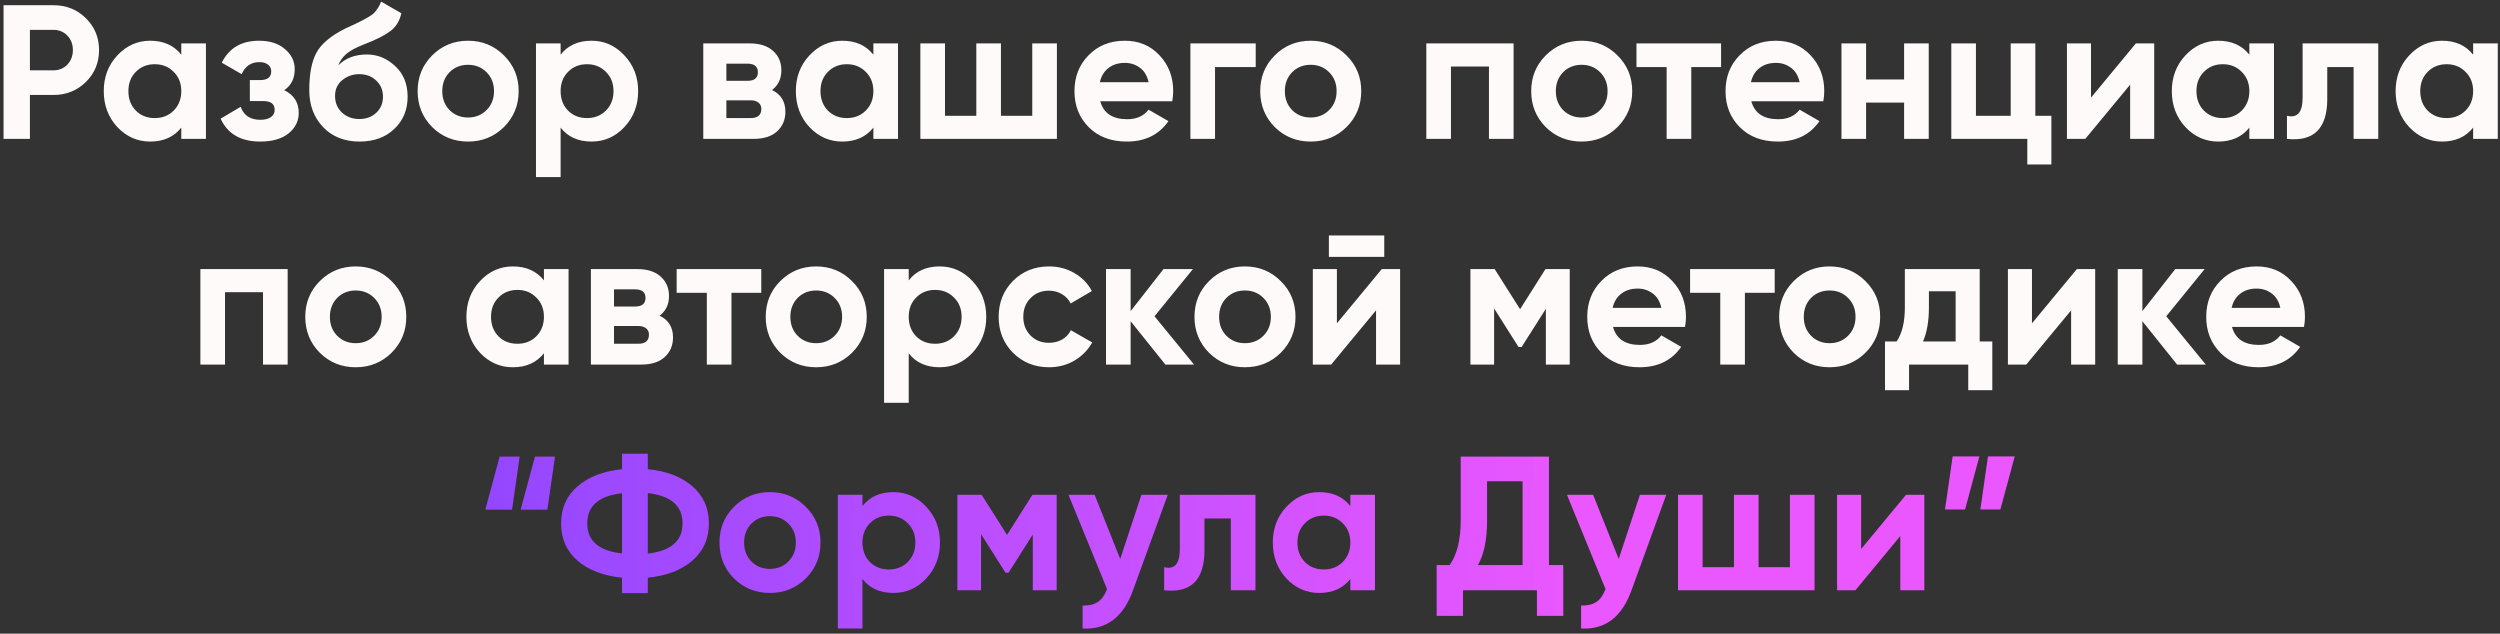 <?xml version="1.0" encoding="UTF-8"?> <svg xmlns="http://www.w3.org/2000/svg" width="288" height="73" viewBox="0 0 288 73" fill="none"><rect x="0" y="0" width="288" height="73" fill="#333333" stroke="none"/> <path d="M6.152 0.6C7.634 0.6 8.88 1.099 9.892 2.096C10.905 3.093 11.411 4.318 11.411 5.77C11.411 7.222 10.905 8.447 9.892 9.444C8.88 10.441 7.634 10.94 6.152 10.94H3.446V16H0.41V0.6H6.152ZM6.152 8.102C6.798 8.102 7.333 7.882 7.758 7.442C8.184 6.987 8.396 6.43 8.396 5.77C8.396 5.095 8.184 4.538 7.758 4.098C7.333 3.658 6.798 3.438 6.152 3.438H3.446V8.102H6.152ZM20.885 5H23.723V16H20.885V14.702C20.034 15.773 18.839 16.308 17.299 16.308C15.832 16.308 14.571 15.751 13.515 14.636C12.473 13.507 11.953 12.128 11.953 10.5C11.953 8.872 12.473 7.501 13.515 6.386C14.571 5.257 15.832 4.692 17.299 4.692C18.839 4.692 20.034 5.227 20.885 6.298V5ZM15.649 12.744C16.221 13.316 16.947 13.602 17.827 13.602C18.707 13.602 19.433 13.316 20.005 12.744C20.591 12.157 20.885 11.409 20.885 10.5C20.885 9.591 20.591 8.85 20.005 8.278C19.433 7.691 18.707 7.398 17.827 7.398C16.947 7.398 16.221 7.691 15.649 8.278C15.077 8.85 14.791 9.591 14.791 10.5C14.791 11.409 15.077 12.157 15.649 12.744ZM32.742 10.39C33.857 10.933 34.414 11.805 34.414 13.008C34.414 13.947 34.025 14.731 33.248 15.362C32.471 15.993 31.378 16.308 29.97 16.308C27.741 16.308 26.223 15.428 25.416 13.668L27.726 12.304C28.078 13.301 28.833 13.8 29.992 13.8C30.52 13.8 30.923 13.697 31.202 13.492C31.495 13.287 31.642 13.008 31.642 12.656C31.642 11.981 31.209 11.644 30.344 11.644H28.782V9.224H29.97C30.821 9.224 31.246 8.887 31.246 8.212C31.246 7.889 31.121 7.633 30.872 7.442C30.623 7.251 30.293 7.156 29.882 7.156C28.929 7.156 28.247 7.618 27.836 8.542L25.548 7.222C26.384 5.535 27.814 4.692 29.838 4.692C31.099 4.692 32.097 5.015 32.83 5.66C33.578 6.291 33.952 7.061 33.952 7.97C33.952 9.041 33.549 9.847 32.742 10.39ZM41.414 16.308C39.684 16.308 38.283 15.751 37.212 14.636C36.156 13.521 35.628 12.106 35.628 10.39C35.628 8.513 35.907 7.068 36.464 6.056C37.022 5.029 38.144 4.098 39.83 3.262C40.08 3.145 40.432 2.983 40.886 2.778C41.341 2.558 41.649 2.404 41.81 2.316C41.986 2.228 42.221 2.096 42.514 1.92C42.808 1.744 43.013 1.59 43.13 1.458C43.262 1.311 43.402 1.128 43.548 0.908C43.695 0.688 43.812 0.446 43.9 0.182L46.232 1.524C46.042 2.419 45.609 3.115 44.934 3.614C44.274 4.098 43.277 4.597 41.942 5.11C41.004 5.477 40.322 5.843 39.896 6.21C39.471 6.577 39.163 7.017 38.972 7.53C39.794 6.694 40.894 6.276 42.272 6.276C43.49 6.276 44.575 6.723 45.528 7.618C46.482 8.498 46.958 9.671 46.958 11.138C46.958 12.649 46.445 13.888 45.418 14.856C44.406 15.824 43.072 16.308 41.414 16.308ZM39.39 12.964C39.933 13.463 40.6 13.712 41.392 13.712C42.184 13.712 42.837 13.47 43.35 12.986C43.864 12.502 44.12 11.886 44.12 11.138C44.12 10.39 43.864 9.774 43.35 9.29C42.837 8.791 42.177 8.542 41.37 8.542C40.652 8.542 40.006 8.769 39.434 9.224C38.877 9.679 38.598 10.287 38.598 11.05C38.598 11.827 38.862 12.465 39.39 12.964ZM58.055 14.636C56.925 15.751 55.547 16.308 53.919 16.308C52.291 16.308 50.912 15.751 49.783 14.636C48.668 13.507 48.111 12.128 48.111 10.5C48.111 8.872 48.668 7.501 49.783 6.386C50.912 5.257 52.291 4.692 53.919 4.692C55.547 4.692 56.925 5.257 58.055 6.386C59.184 7.501 59.749 8.872 59.749 10.5C59.749 12.128 59.184 13.507 58.055 14.636ZM51.785 12.678C52.357 13.25 53.068 13.536 53.919 13.536C54.769 13.536 55.481 13.25 56.053 12.678C56.625 12.106 56.911 11.38 56.911 10.5C56.911 9.62 56.625 8.894 56.053 8.322C55.481 7.75 54.769 7.464 53.919 7.464C53.068 7.464 52.357 7.75 51.785 8.322C51.227 8.894 50.949 9.62 50.949 10.5C50.949 11.38 51.227 12.106 51.785 12.678ZM68.147 4.692C69.629 4.692 70.89 5.257 71.931 6.386C72.987 7.501 73.515 8.872 73.515 10.5C73.515 12.128 72.987 13.507 71.931 14.636C70.89 15.751 69.629 16.308 68.147 16.308C66.607 16.308 65.419 15.773 64.583 14.702V20.4H61.745V5H64.583V6.298C65.419 5.227 66.607 4.692 68.147 4.692ZM65.441 12.744C66.013 13.316 66.739 13.602 67.619 13.602C68.499 13.602 69.225 13.316 69.797 12.744C70.384 12.157 70.677 11.409 70.677 10.5C70.677 9.591 70.384 8.85 69.797 8.278C69.225 7.691 68.499 7.398 67.619 7.398C66.739 7.398 66.013 7.691 65.441 8.278C64.869 8.85 64.583 9.591 64.583 10.5C64.583 11.409 64.869 12.157 65.441 12.744ZM88.937 10.368C89.963 10.867 90.477 11.703 90.477 12.876C90.477 13.8 90.154 14.555 89.509 15.142C88.878 15.714 87.976 16 86.803 16H81.017V5H86.363C87.521 5 88.416 5.286 89.047 5.858C89.692 6.43 90.015 7.178 90.015 8.102C90.015 9.07 89.655 9.825 88.937 10.368ZM86.099 7.332H83.679V9.312H86.099C86.905 9.312 87.309 8.982 87.309 8.322C87.309 7.662 86.905 7.332 86.099 7.332ZM86.473 13.602C87.294 13.602 87.705 13.25 87.705 12.546C87.705 12.238 87.595 11.996 87.375 11.82C87.155 11.644 86.854 11.556 86.473 11.556H83.679V13.602H86.473ZM100.613 5H103.451V16H100.613V14.702C99.762 15.773 98.567 16.308 97.027 16.308C95.56 16.308 94.299 15.751 93.243 14.636C92.202 13.507 91.681 12.128 91.681 10.5C91.681 8.872 92.202 7.501 93.243 6.386C94.299 5.257 95.56 4.692 97.027 4.692C98.567 4.692 99.762 5.227 100.613 6.298V5ZM95.377 12.744C95.949 13.316 96.675 13.602 97.555 13.602C98.435 13.602 99.161 13.316 99.733 12.744C100.32 12.157 100.613 11.409 100.613 10.5C100.613 9.591 100.32 8.85 99.733 8.278C99.161 7.691 98.435 7.398 97.555 7.398C96.675 7.398 95.949 7.691 95.377 8.278C94.805 8.85 94.519 9.591 94.519 10.5C94.519 11.409 94.805 12.157 95.377 12.744ZM118.917 5H121.755V16H106.025V5H108.863V13.338H112.471V5H115.309V13.338H118.917V5ZM126.749 11.666C127.13 13.045 128.164 13.734 129.851 13.734C130.936 13.734 131.757 13.367 132.315 12.634L134.603 13.954C133.517 15.523 131.919 16.308 129.807 16.308C127.988 16.308 126.529 15.758 125.429 14.658C124.329 13.558 123.779 12.172 123.779 10.5C123.779 8.843 124.321 7.464 125.407 6.364C126.492 5.249 127.885 4.692 129.587 4.692C131.2 4.692 132.527 5.249 133.569 6.364C134.625 7.479 135.153 8.857 135.153 10.5C135.153 10.867 135.116 11.255 135.043 11.666H126.749ZM126.705 9.466H132.315C132.153 8.718 131.816 8.161 131.303 7.794C130.804 7.427 130.232 7.244 129.587 7.244C128.824 7.244 128.193 7.442 127.695 7.838C127.196 8.219 126.866 8.762 126.705 9.466ZM144.658 5V7.728H139.972V16H137.134V5H144.658ZM155.121 14.636C153.992 15.751 152.613 16.308 150.985 16.308C149.357 16.308 147.979 15.751 146.849 14.636C145.735 13.507 145.177 12.128 145.177 10.5C145.177 8.872 145.735 7.501 146.849 6.386C147.979 5.257 149.357 4.692 150.985 4.692C152.613 4.692 153.992 5.257 155.121 6.386C156.251 7.501 156.815 8.872 156.815 10.5C156.815 12.128 156.251 13.507 155.121 14.636ZM148.851 12.678C149.423 13.25 150.135 13.536 150.985 13.536C151.836 13.536 152.547 13.25 153.119 12.678C153.691 12.106 153.977 11.38 153.977 10.5C153.977 9.62 153.691 8.894 153.119 8.322C152.547 7.75 151.836 7.464 150.985 7.464C150.135 7.464 149.423 7.75 148.851 8.322C148.294 8.894 148.015 9.62 148.015 10.5C148.015 11.38 148.294 12.106 148.851 12.678ZM174.366 5V16H171.528V7.662H167.15V16H164.312V5H174.366ZM186.338 14.636C185.209 15.751 183.83 16.308 182.202 16.308C180.574 16.308 179.195 15.751 178.066 14.636C176.951 13.507 176.394 12.128 176.394 10.5C176.394 8.872 176.951 7.501 178.066 6.386C179.195 5.257 180.574 4.692 182.202 4.692C183.83 4.692 185.209 5.257 186.338 6.386C187.467 7.501 188.032 8.872 188.032 10.5C188.032 12.128 187.467 13.507 186.338 14.636ZM180.068 12.678C180.64 13.25 181.351 13.536 182.202 13.536C183.053 13.536 183.764 13.25 184.336 12.678C184.908 12.106 185.194 11.38 185.194 10.5C185.194 9.62 184.908 8.894 184.336 8.322C183.764 7.75 183.053 7.464 182.202 7.464C181.351 7.464 180.64 7.75 180.068 8.322C179.511 8.894 179.232 9.62 179.232 10.5C179.232 11.38 179.511 12.106 180.068 12.678ZM198.267 5V7.728H194.835V16H191.997V7.728H188.521V5H198.267ZM201.751 11.666C202.132 13.045 203.166 13.734 204.853 13.734C205.938 13.734 206.759 13.367 207.317 12.634L209.605 13.954C208.519 15.523 206.921 16.308 204.809 16.308C202.99 16.308 201.531 15.758 200.431 14.658C199.331 13.558 198.781 12.172 198.781 10.5C198.781 8.843 199.323 7.464 200.409 6.364C201.494 5.249 202.887 4.692 204.589 4.692C206.202 4.692 207.529 5.249 208.571 6.364C209.627 7.479 210.155 8.857 210.155 10.5C210.155 10.867 210.118 11.255 210.045 11.666H201.751ZM201.707 9.466H207.317C207.155 8.718 206.818 8.161 206.305 7.794C205.806 7.427 205.234 7.244 204.589 7.244C203.826 7.244 203.195 7.442 202.697 7.838C202.198 8.219 201.868 8.762 201.707 9.466ZM219.352 5H222.19V16H219.352V11.82H214.974V16H212.136V5H214.974V9.158H219.352V5ZM234.47 13.338H236.318V18.948H233.546V16H224.79V5H227.628V13.338H231.632V5H234.47V13.338ZM246.053 5H248.165V16H245.393V9.752L240.223 16H238.111V5H240.883V11.248L246.053 5ZM259.125 5H261.963V16H259.125V14.702C258.274 15.773 257.079 16.308 255.539 16.308C254.072 16.308 252.811 15.751 251.755 14.636C250.713 13.507 250.193 12.128 250.193 10.5C250.193 8.872 250.713 7.501 251.755 6.386C252.811 5.257 254.072 4.692 255.539 4.692C257.079 4.692 258.274 5.227 259.125 6.298V5ZM253.889 12.744C254.461 13.316 255.187 13.602 256.067 13.602C256.947 13.602 257.673 13.316 258.245 12.744C258.831 12.157 259.125 11.409 259.125 10.5C259.125 9.591 258.831 8.85 258.245 8.278C257.673 7.691 256.947 7.398 256.067 7.398C255.187 7.398 254.461 7.691 253.889 8.278C253.317 8.85 253.031 9.591 253.031 10.5C253.031 11.409 253.317 12.157 253.889 12.744ZM273.974 5V16H271.136V7.728H268.1V11.402C268.1 14.805 266.553 16.337 263.458 16V13.338C264.045 13.485 264.492 13.389 264.8 13.052C265.108 12.7 265.262 12.099 265.262 11.248V5H273.974ZM284.906 5H287.744V16H284.906V14.702C284.055 15.773 282.86 16.308 281.32 16.308C279.853 16.308 278.592 15.751 277.536 14.636C276.495 13.507 275.974 12.128 275.974 10.5C275.974 8.872 276.495 7.501 277.536 6.386C278.592 5.257 279.853 4.692 281.32 4.692C282.86 4.692 284.055 5.227 284.906 6.298V5ZM279.67 12.744C280.242 13.316 280.968 13.602 281.848 13.602C282.728 13.602 283.454 13.316 284.026 12.744C284.613 12.157 284.906 11.409 284.906 10.5C284.906 9.591 284.613 8.85 284.026 8.278C283.454 7.691 282.728 7.398 281.848 7.398C280.968 7.398 280.242 7.691 279.67 8.278C279.098 8.85 278.812 9.591 278.812 10.5C278.812 11.409 279.098 12.157 279.67 12.744ZM33.138 31V42H30.3V33.662H25.922V42H23.084V31H33.138ZM45.11 40.636C43.981 41.751 42.602 42.308 40.974 42.308C39.346 42.308 37.968 41.751 36.838 40.636C35.724 39.507 35.166 38.128 35.166 36.5C35.166 34.872 35.724 33.501 36.838 32.386C37.968 31.257 39.346 30.692 40.974 30.692C42.602 30.692 43.981 31.257 45.11 32.386C46.24 33.501 46.804 34.872 46.804 36.5C46.804 38.128 46.24 39.507 45.11 40.636ZM38.84 38.678C39.412 39.25 40.124 39.536 40.974 39.536C41.825 39.536 42.536 39.25 43.108 38.678C43.68 38.106 43.966 37.38 43.966 36.5C43.966 35.62 43.68 34.894 43.108 34.322C42.536 33.75 41.825 33.464 40.974 33.464C40.124 33.464 39.412 33.75 38.84 34.322C38.283 34.894 38.004 35.62 38.004 36.5C38.004 37.38 38.283 38.106 38.84 38.678ZM62.661 31H65.499V42H62.661V40.702C61.81 41.773 60.615 42.308 59.075 42.308C57.608 42.308 56.347 41.751 55.291 40.636C54.25 39.507 53.729 38.128 53.729 36.5C53.729 34.872 54.25 33.501 55.291 32.386C56.347 31.257 57.608 30.692 59.075 30.692C60.615 30.692 61.81 31.227 62.661 32.298V31ZM57.425 38.744C57.997 39.316 58.723 39.602 59.603 39.602C60.483 39.602 61.209 39.316 61.781 38.744C62.368 38.157 62.661 37.409 62.661 36.5C62.661 35.591 62.368 34.85 61.781 34.278C61.209 33.691 60.483 33.398 59.603 33.398C58.723 33.398 57.997 33.691 57.425 34.278C56.853 34.85 56.567 35.591 56.567 36.5C56.567 37.409 56.853 38.157 57.425 38.744ZM75.992 36.368C77.019 36.867 77.532 37.703 77.532 38.876C77.532 39.8 77.21 40.555 76.564 41.142C75.934 41.714 75.032 42 73.858 42H68.072V31H73.418C74.577 31 75.472 31.286 76.102 31.858C76.748 32.43 77.07 33.178 77.07 34.102C77.07 35.07 76.711 35.825 75.992 36.368ZM73.154 33.332H70.734V35.312H73.154C73.961 35.312 74.364 34.982 74.364 34.322C74.364 33.662 73.961 33.332 73.154 33.332ZM73.528 39.602C74.35 39.602 74.76 39.25 74.76 38.546C74.76 38.238 74.65 37.996 74.43 37.82C74.21 37.644 73.91 37.556 73.528 37.556H70.734V39.602H73.528ZM87.697 31V33.728H84.265V42H81.427V33.728H77.951V31H87.697ZM98.155 40.636C97.026 41.751 95.647 42.308 94.019 42.308C92.391 42.308 91.013 41.751 89.883 40.636C88.769 39.507 88.211 38.128 88.211 36.5C88.211 34.872 88.769 33.501 89.883 32.386C91.013 31.257 92.391 30.692 94.019 30.692C95.647 30.692 97.026 31.257 98.155 32.386C99.285 33.501 99.849 34.872 99.849 36.5C99.849 38.128 99.285 39.507 98.155 40.636ZM91.885 38.678C92.457 39.25 93.169 39.536 94.019 39.536C94.87 39.536 95.581 39.25 96.153 38.678C96.725 38.106 97.011 37.38 97.011 36.5C97.011 35.62 96.725 34.894 96.153 34.322C95.581 33.75 94.87 33.464 94.019 33.464C93.169 33.464 92.457 33.75 91.885 34.322C91.328 34.894 91.049 35.62 91.049 36.5C91.049 37.38 91.328 38.106 91.885 38.678ZM108.248 30.692C109.729 30.692 110.991 31.257 112.032 32.386C113.088 33.501 113.616 34.872 113.616 36.5C113.616 38.128 113.088 39.507 112.032 40.636C110.991 41.751 109.729 42.308 108.248 42.308C106.708 42.308 105.52 41.773 104.684 40.702V46.4H101.846V31H104.684V32.298C105.52 31.227 106.708 30.692 108.248 30.692ZM105.542 38.744C106.114 39.316 106.84 39.602 107.72 39.602C108.6 39.602 109.326 39.316 109.898 38.744C110.485 38.157 110.778 37.409 110.778 36.5C110.778 35.591 110.485 34.85 109.898 34.278C109.326 33.691 108.6 33.398 107.72 33.398C106.84 33.398 106.114 33.691 105.542 34.278C104.97 34.85 104.684 35.591 104.684 36.5C104.684 37.409 104.97 38.157 105.542 38.744ZM120.853 42.308C119.196 42.308 117.81 41.751 116.695 40.636C115.595 39.521 115.045 38.143 115.045 36.5C115.045 34.857 115.595 33.479 116.695 32.364C117.81 31.249 119.196 30.692 120.853 30.692C121.924 30.692 122.899 30.949 123.779 31.462C124.659 31.975 125.327 32.665 125.781 33.53L123.339 34.96C123.119 34.505 122.782 34.146 122.327 33.882C121.887 33.618 121.389 33.486 120.831 33.486C119.981 33.486 119.277 33.772 118.719 34.344C118.162 34.901 117.883 35.62 117.883 36.5C117.883 37.365 118.162 38.084 118.719 38.656C119.277 39.213 119.981 39.492 120.831 39.492C121.403 39.492 121.909 39.367 122.349 39.118C122.804 38.854 123.141 38.495 123.361 38.04L125.825 39.448C125.341 40.313 124.659 41.01 123.779 41.538C122.899 42.051 121.924 42.308 120.853 42.308ZM137.554 42H134.254L130.25 37.006V42H127.412V31H130.25V35.84L134.034 31H137.422L133 36.434L137.554 42ZM147.548 40.636C146.419 41.751 145.04 42.308 143.412 42.308C141.784 42.308 140.405 41.751 139.276 40.636C138.161 39.507 137.604 38.128 137.604 36.5C137.604 34.872 138.161 33.501 139.276 32.386C140.405 31.257 141.784 30.692 143.412 30.692C145.04 30.692 146.419 31.257 147.548 32.386C148.677 33.501 149.242 34.872 149.242 36.5C149.242 38.128 148.677 39.507 147.548 40.636ZM141.278 38.678C141.85 39.25 142.561 39.536 143.412 39.536C144.263 39.536 144.974 39.25 145.546 38.678C146.118 38.106 146.404 37.38 146.404 36.5C146.404 35.62 146.118 34.894 145.546 34.322C144.974 33.75 144.263 33.464 143.412 33.464C142.561 33.464 141.85 33.75 141.278 34.322C140.721 34.894 140.442 35.62 140.442 36.5C140.442 37.38 140.721 38.106 141.278 38.678ZM153.086 29.592V27.128H159.466V29.592H153.086ZM159.18 31H161.292V42H158.52V35.752L153.35 42H151.238V31H154.01V37.248L159.18 31ZM180.833 31V42H178.083V35.576L175.289 39.976H174.937L172.121 35.532V42H169.393V31H172.187L175.113 35.62L178.039 31H180.833ZM185.82 37.666C186.201 39.045 187.235 39.734 188.922 39.734C190.007 39.734 190.829 39.367 191.386 38.634L193.674 39.954C192.589 41.523 190.99 42.308 188.878 42.308C187.059 42.308 185.6 41.758 184.5 40.658C183.4 39.558 182.85 38.172 182.85 36.5C182.85 34.843 183.393 33.464 184.478 32.364C185.563 31.249 186.957 30.692 188.658 30.692C190.271 30.692 191.599 31.249 192.64 32.364C193.696 33.479 194.224 34.857 194.224 36.5C194.224 36.867 194.187 37.255 194.114 37.666H185.82ZM185.776 35.466H191.386C191.225 34.718 190.887 34.161 190.374 33.794C189.875 33.427 189.303 33.244 188.658 33.244C187.895 33.244 187.265 33.442 186.766 33.838C186.267 34.219 185.937 34.762 185.776 35.466ZM204.444 31V33.728H201.012V42H198.174V33.728H194.698V31H204.444ZM214.901 40.636C213.772 41.751 212.393 42.308 210.765 42.308C209.137 42.308 207.759 41.751 206.629 40.636C205.515 39.507 204.957 38.128 204.957 36.5C204.957 34.872 205.515 33.501 206.629 32.386C207.759 31.257 209.137 30.692 210.765 30.692C212.393 30.692 213.772 31.257 214.901 32.386C216.031 33.501 216.595 34.872 216.595 36.5C216.595 38.128 216.031 39.507 214.901 40.636ZM208.631 38.678C209.203 39.25 209.915 39.536 210.765 39.536C211.616 39.536 212.327 39.25 212.899 38.678C213.471 38.106 213.757 37.38 213.757 36.5C213.757 35.62 213.471 34.894 212.899 34.322C212.327 33.75 211.616 33.464 210.765 33.464C209.915 33.464 209.203 33.75 208.631 34.322C208.074 34.894 207.795 35.62 207.795 36.5C207.795 37.38 208.074 38.106 208.631 38.678ZM228.062 39.338H229.514V44.948H226.742V42H219.922V44.948H217.15V39.338H218.492C219.123 38.399 219.438 37.101 219.438 35.444V31H228.062V39.338ZM221.528 39.338H225.29V33.552H222.21V35.444C222.21 36.999 221.983 38.297 221.528 39.338ZM239.253 31H241.365V42H238.593V35.752L233.423 42H231.311V31H234.083V37.248L239.253 31ZM254.107 42H250.807L246.803 37.006V42H243.965V31H246.803V35.84L250.587 31H253.975L249.553 36.434L254.107 42ZM257.127 37.666C257.508 39.045 258.542 39.734 260.229 39.734C261.314 39.734 262.135 39.367 262.693 38.634L264.981 39.954C263.895 41.523 262.297 42.308 260.185 42.308C258.366 42.308 256.907 41.758 255.807 40.658C254.707 39.558 254.157 38.172 254.157 36.5C254.157 34.843 254.699 33.464 255.785 32.364C256.87 31.249 258.263 30.692 259.965 30.692C261.578 30.692 262.905 31.249 263.947 32.364C265.003 33.479 265.531 34.857 265.531 36.5C265.531 36.867 265.494 37.255 265.421 37.666H257.127ZM257.083 35.466H262.693C262.531 34.718 262.194 34.161 261.681 33.794C261.182 33.427 260.61 33.244 259.965 33.244C259.202 33.244 258.571 33.442 258.073 33.838C257.574 34.219 257.244 34.762 257.083 35.466Z" fill="#FFFAFA"></path> <path d="M55.907 58.716L57.557 52.6H59.867L58.987 58.716H55.907ZM59.977 58.716L61.627 52.6H63.937L63.057 58.716H59.977ZM79.752 56.01C81.028 57.11 81.666 58.54 81.666 60.3C81.666 62.06 81.028 63.49 79.752 64.59C78.476 65.69 76.767 66.343 74.626 66.548V68.33H71.656V66.548C69.5 66.328 67.791 65.675 66.53 64.59C65.269 63.49 64.638 62.06 64.638 60.3C64.638 58.54 65.269 57.117 66.53 56.032C67.791 54.932 69.5 54.272 71.656 54.052V52.27H74.626V54.052C76.767 54.257 78.476 54.91 79.752 56.01ZM74.626 63.776C77.295 63.468 78.63 62.309 78.63 60.3C78.63 58.276 77.295 57.11 74.626 56.802V63.776ZM67.652 60.3C67.652 62.309 68.987 63.461 71.656 63.754V56.824C68.987 57.117 67.652 58.276 67.652 60.3ZM92.827 66.636C91.698 67.751 90.319 68.308 88.691 68.308C87.063 68.308 85.685 67.751 84.555 66.636C83.441 65.507 82.883 64.128 82.883 62.5C82.883 60.872 83.441 59.501 84.555 58.386C85.685 57.257 87.063 56.692 88.691 56.692C90.319 56.692 91.698 57.257 92.827 58.386C93.957 59.501 94.521 60.872 94.521 62.5C94.521 64.128 93.957 65.507 92.827 66.636ZM86.557 64.678C87.129 65.25 87.841 65.536 88.691 65.536C89.542 65.536 90.253 65.25 90.825 64.678C91.397 64.106 91.683 63.38 91.683 62.5C91.683 61.62 91.397 60.894 90.825 60.322C90.253 59.75 89.542 59.464 88.691 59.464C87.841 59.464 87.129 59.75 86.557 60.322C86 60.894 85.721 61.62 85.721 62.5C85.721 63.38 86 64.106 86.557 64.678ZM102.92 56.692C104.401 56.692 105.662 57.257 106.704 58.386C107.76 59.501 108.288 60.872 108.288 62.5C108.288 64.128 107.76 65.507 106.704 66.636C105.662 67.751 104.401 68.308 102.92 68.308C101.38 68.308 100.192 67.773 99.356 66.702V72.4H96.518V57H99.356V58.298C100.192 57.227 101.38 56.692 102.92 56.692ZM100.214 64.744C100.786 65.316 101.512 65.602 102.392 65.602C103.272 65.602 103.998 65.316 104.57 64.744C105.156 64.157 105.45 63.409 105.45 62.5C105.45 61.591 105.156 60.85 104.57 60.278C103.998 59.691 103.272 59.398 102.392 59.398C101.512 59.398 100.786 59.691 100.214 60.278C99.642 60.85 99.356 61.591 99.356 62.5C99.356 63.409 99.642 64.157 100.214 64.744ZM121.729 57V68H118.979V61.576L116.185 65.976H115.833L113.017 61.532V68H110.289V57H113.083L116.009 61.62L118.935 57H121.729ZM131.491 57H134.527L130.523 68C129.408 71.095 127.472 72.561 124.715 72.4V69.76C125.463 69.775 126.049 69.635 126.475 69.342C126.915 69.049 127.267 68.557 127.531 67.868L123.087 57H126.101L129.049 64.392L131.491 57ZM144.628 57V68H141.79V59.728H138.754V63.402C138.754 66.805 137.206 68.337 134.112 68V65.338C134.698 65.485 135.146 65.389 135.454 65.052C135.762 64.7 135.916 64.099 135.916 63.248V57H144.628ZM155.559 57H158.397V68H155.559V66.702C154.709 67.773 153.513 68.308 151.973 68.308C150.507 68.308 149.245 67.751 148.189 66.636C147.148 65.507 146.627 64.128 146.627 62.5C146.627 60.872 147.148 59.501 148.189 58.386C149.245 57.257 150.507 56.692 151.973 56.692C153.513 56.692 154.709 57.227 155.559 58.298V57ZM150.323 64.744C150.895 65.316 151.621 65.602 152.501 65.602C153.381 65.602 154.107 65.316 154.679 64.744C155.266 64.157 155.559 63.409 155.559 62.5C155.559 61.591 155.266 60.85 154.679 60.278C154.107 59.691 153.381 59.398 152.501 59.398C151.621 59.398 150.895 59.691 150.323 60.278C149.751 60.85 149.465 61.591 149.465 62.5C149.465 63.409 149.751 64.157 150.323 64.744ZM178.439 65.096H180.089V70.948H177.053V68H168.539V70.948H165.503V65.096H166.999C167.85 63.908 168.275 62.17 168.275 59.882V52.6H178.439V65.096ZM170.255 65.096H175.403V55.438H171.311V59.926C171.311 62.155 170.959 63.879 170.255 65.096ZM188.918 57H191.954L187.95 68C186.836 71.095 184.9 72.561 182.142 72.4V69.76C182.89 69.775 183.477 69.635 183.902 69.342C184.342 69.049 184.694 68.557 184.958 67.868L180.514 57H183.528L186.476 64.392L188.918 57ZM206.197 57H209.035V68H193.305V57H196.143V65.338H199.751V57H202.589V65.338H206.197V57ZM219.573 57H221.685V68H218.913V61.752L213.743 68H211.631V57H214.403V63.248L219.573 57ZM228.025 52.578L226.375 58.694H224.065L224.945 52.578H228.025ZM232.095 52.578L230.445 58.694H228.135L229.015 52.578H232.095Z" fill="url(#paint0_linear_31_11)"></path> <defs> <linearGradient id="paint0_linear_31_11" x1="-2.564" y1="87" x2="183.19" y2="87" gradientUnits="userSpaceOnUse"> <stop stop-color="#6B40FF"></stop> <stop offset="1" stop-color="#EB57FF"></stop> </linearGradient> </defs> </svg> 